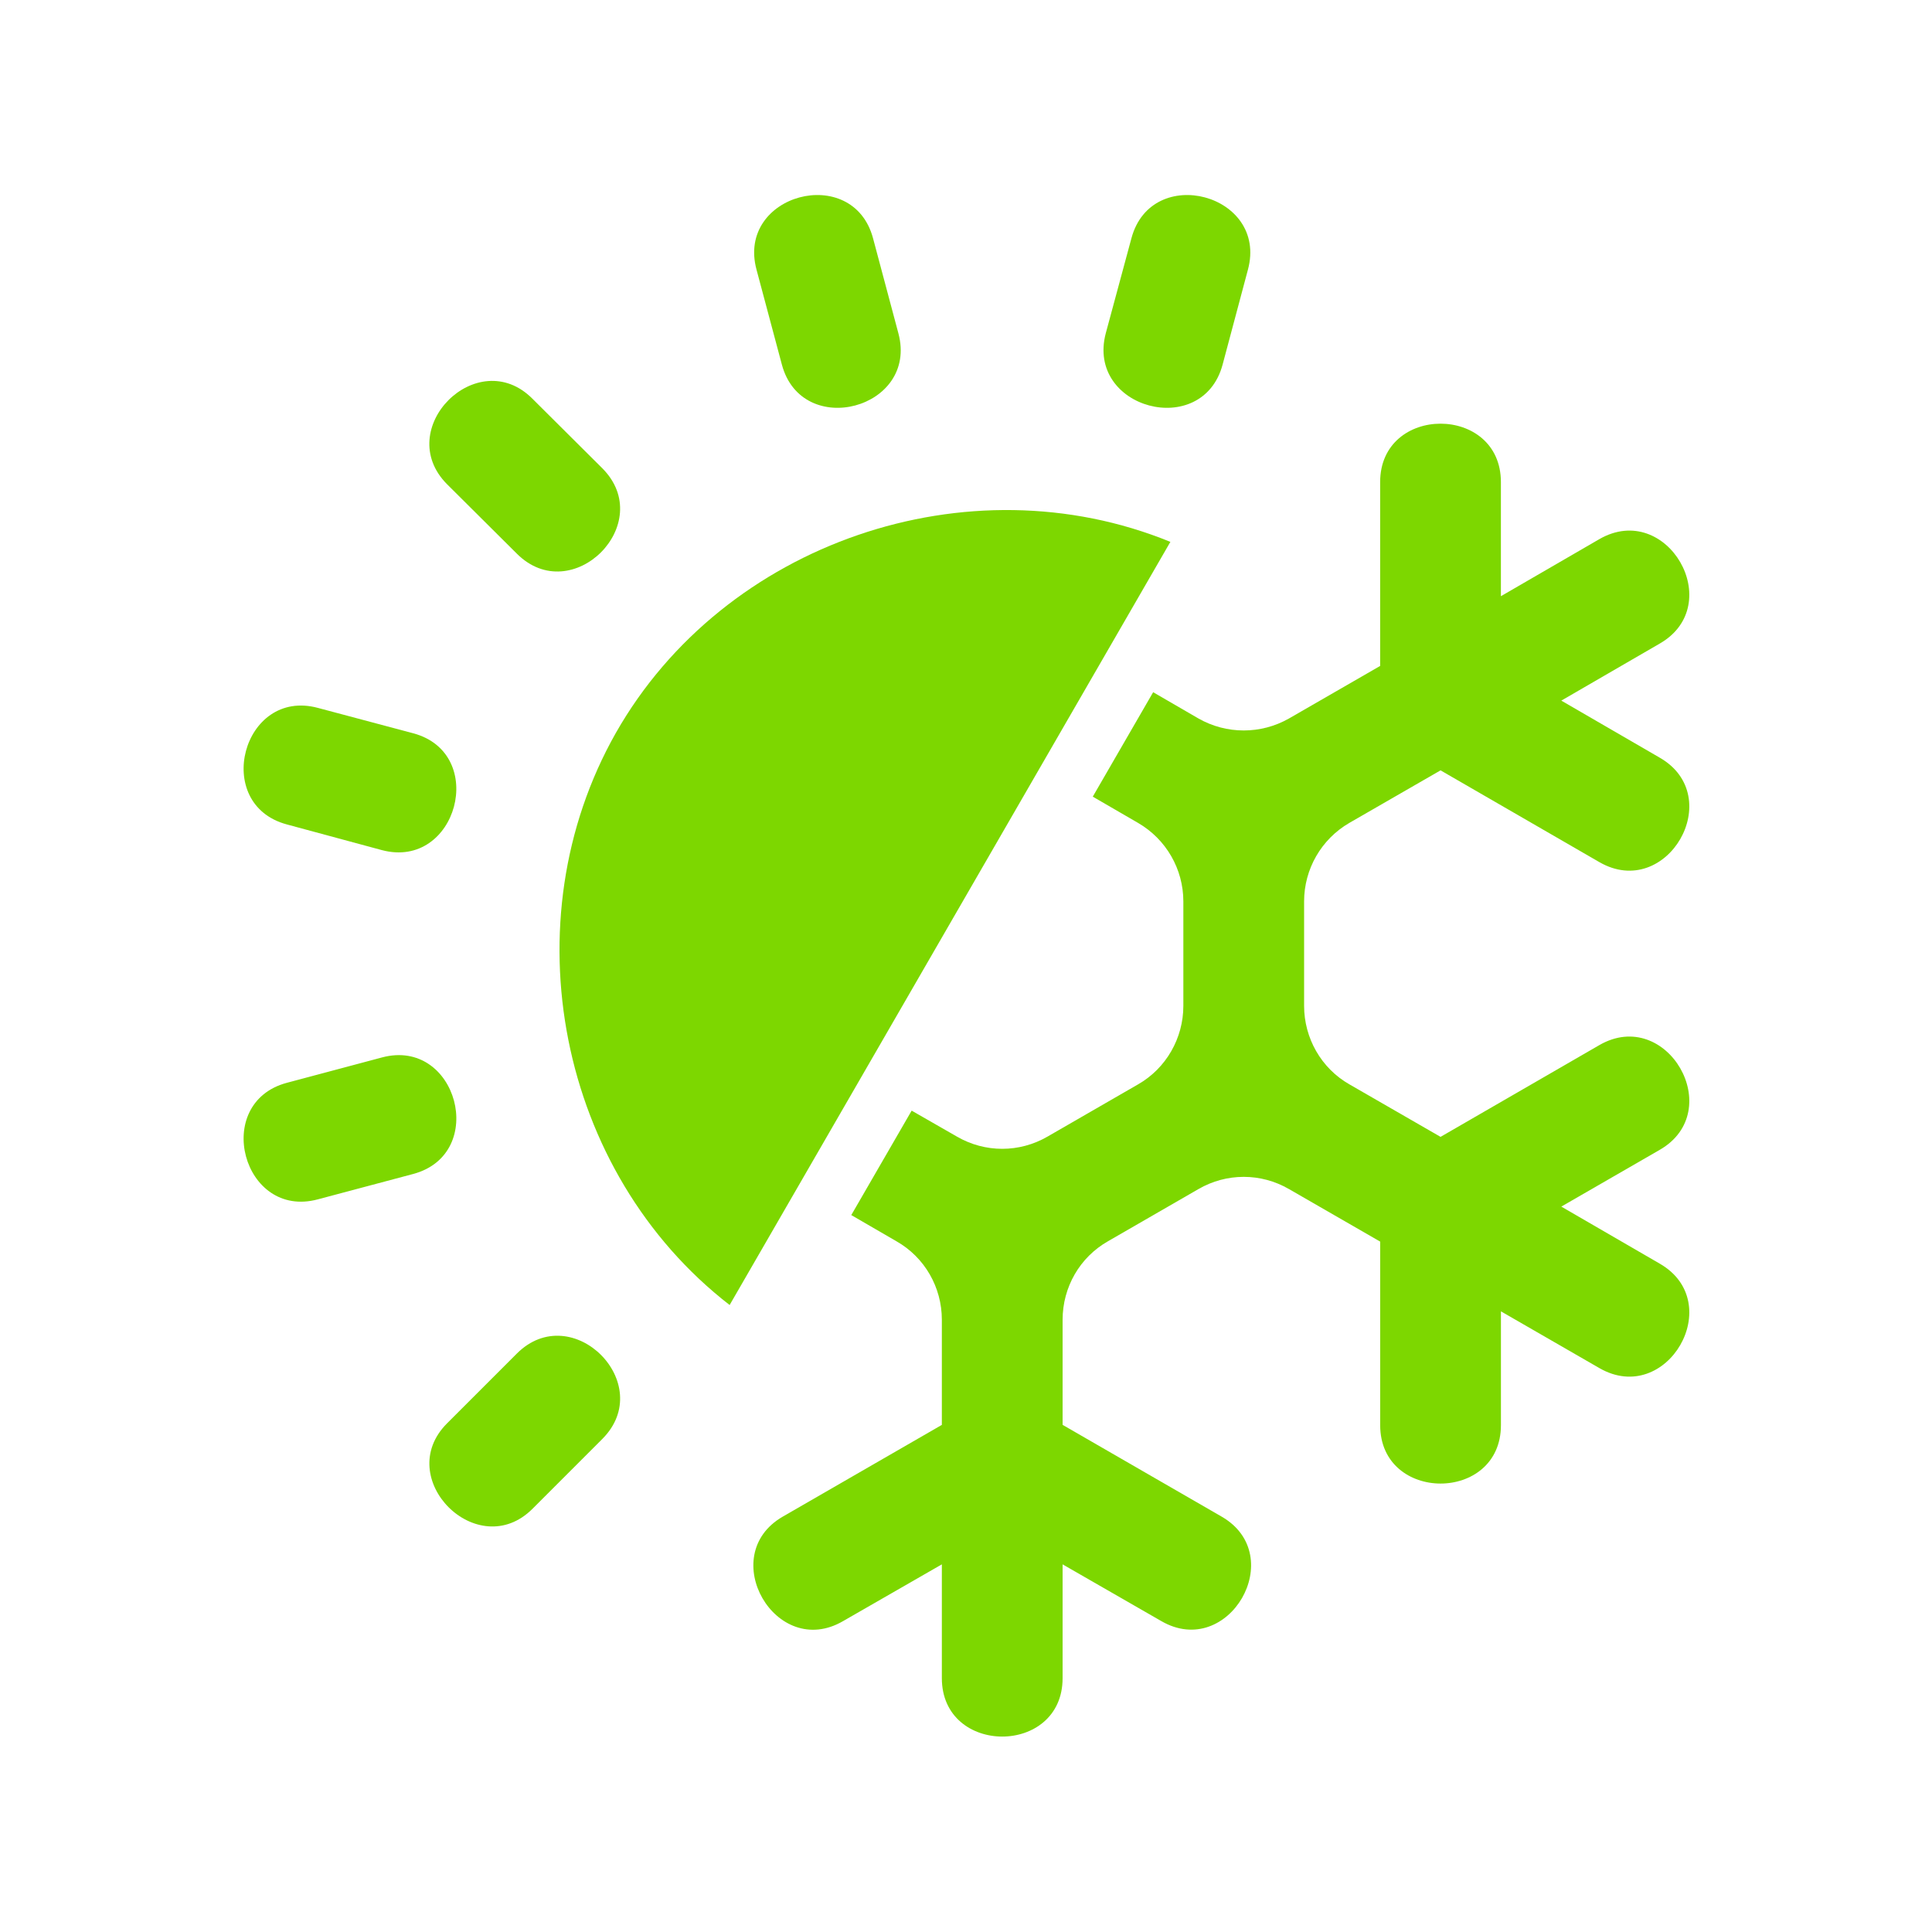 <svg xmlns="http://www.w3.org/2000/svg" width="116" height="116" viewBox="0 0 116 116" fill="none"><path d="M96.026 32.371L90.116 35.797V28.946C90.116 24.269 82.866 24.269 82.866 28.946V39.984L77.394 43.138C75.706 44.098 73.642 44.098 71.956 43.138L69.237 41.561L65.612 47.832L68.331 49.409C70.017 50.388 71.05 52.182 71.05 54.123V60.394C71.05 62.332 70.017 64.144 68.331 65.107L62.894 68.243C61.206 69.221 59.142 69.221 57.456 68.243L54.737 66.684L51.112 72.955L53.831 74.532C55.517 75.493 56.55 77.287 56.55 79.244V85.552L46.996 91.062C42.956 93.4 46.581 99.689 50.621 97.333L56.55 93.926V100.759C56.55 105.435 63.8 105.435 63.8 100.759V93.926L69.727 97.333C73.769 99.671 77.394 93.4 73.352 91.062L63.8 85.55V79.243C63.8 77.285 64.831 75.493 66.519 74.53L71.956 71.394C73.642 70.416 75.706 70.416 77.394 71.394L82.868 74.548V85.568C82.868 90.244 90.118 90.244 90.118 85.568V78.735L96.028 82.142C100.086 84.481 103.711 78.209 99.653 75.871L93.743 72.446L99.653 69.038C103.711 66.7 100.086 60.411 96.028 62.749L86.493 68.259L81.019 65.105C79.331 64.144 78.3 62.332 78.3 60.392V54.121C78.3 52.182 79.331 50.386 81.019 49.407L86.493 46.253L96.028 51.763C100.086 54.101 103.711 47.83 99.653 45.492L93.743 42.066L99.653 38.641C103.711 36.304 100.086 30.033 96.026 32.371Z" fill="#7DD700"></path><path d="M73.406 21.895L74.929 16.185C76.143 11.654 69.149 9.789 67.934 14.3L66.392 20.01C65.196 24.541 72.192 26.408 73.406 21.895Z" fill="#7DD700"></path><path d="M22.928 63.492L17.219 65.014C12.706 66.228 14.572 73.225 19.086 72.01L24.813 70.486C29.326 69.273 27.441 62.277 22.928 63.492Z" fill="#7DD700"></path><path d="M19.086 42.503C14.572 41.289 12.706 48.285 17.219 49.499L22.928 51.042C27.439 52.238 29.325 45.242 24.813 44.028L19.086 42.503Z" fill="#7DD700"></path><path d="M31.03 33.241C34.347 36.558 39.476 31.429 36.16 28.112L31.971 23.943C28.674 20.626 23.544 25.756 26.841 29.073L31.03 33.241Z" fill="#7DD700"></path><path d="M31.03 81.272L26.843 85.459C23.546 88.756 28.676 93.886 31.973 90.589L36.161 86.4C39.476 83.085 34.347 77.956 31.03 81.272Z" fill="#7DD700"></path><path d="M53.94 20.01L52.417 14.3C51.203 9.789 44.207 11.654 45.421 16.185L46.946 21.895C48.158 26.408 55.154 24.541 53.94 20.01Z" fill="#7DD700"></path><path d="M36.975 44.008C30.559 55.336 33.513 70.379 43.808 78.355L70.271 32.535C58.127 27.568 43.464 32.589 36.975 44.008Z" fill="#7DD700"></path></svg>